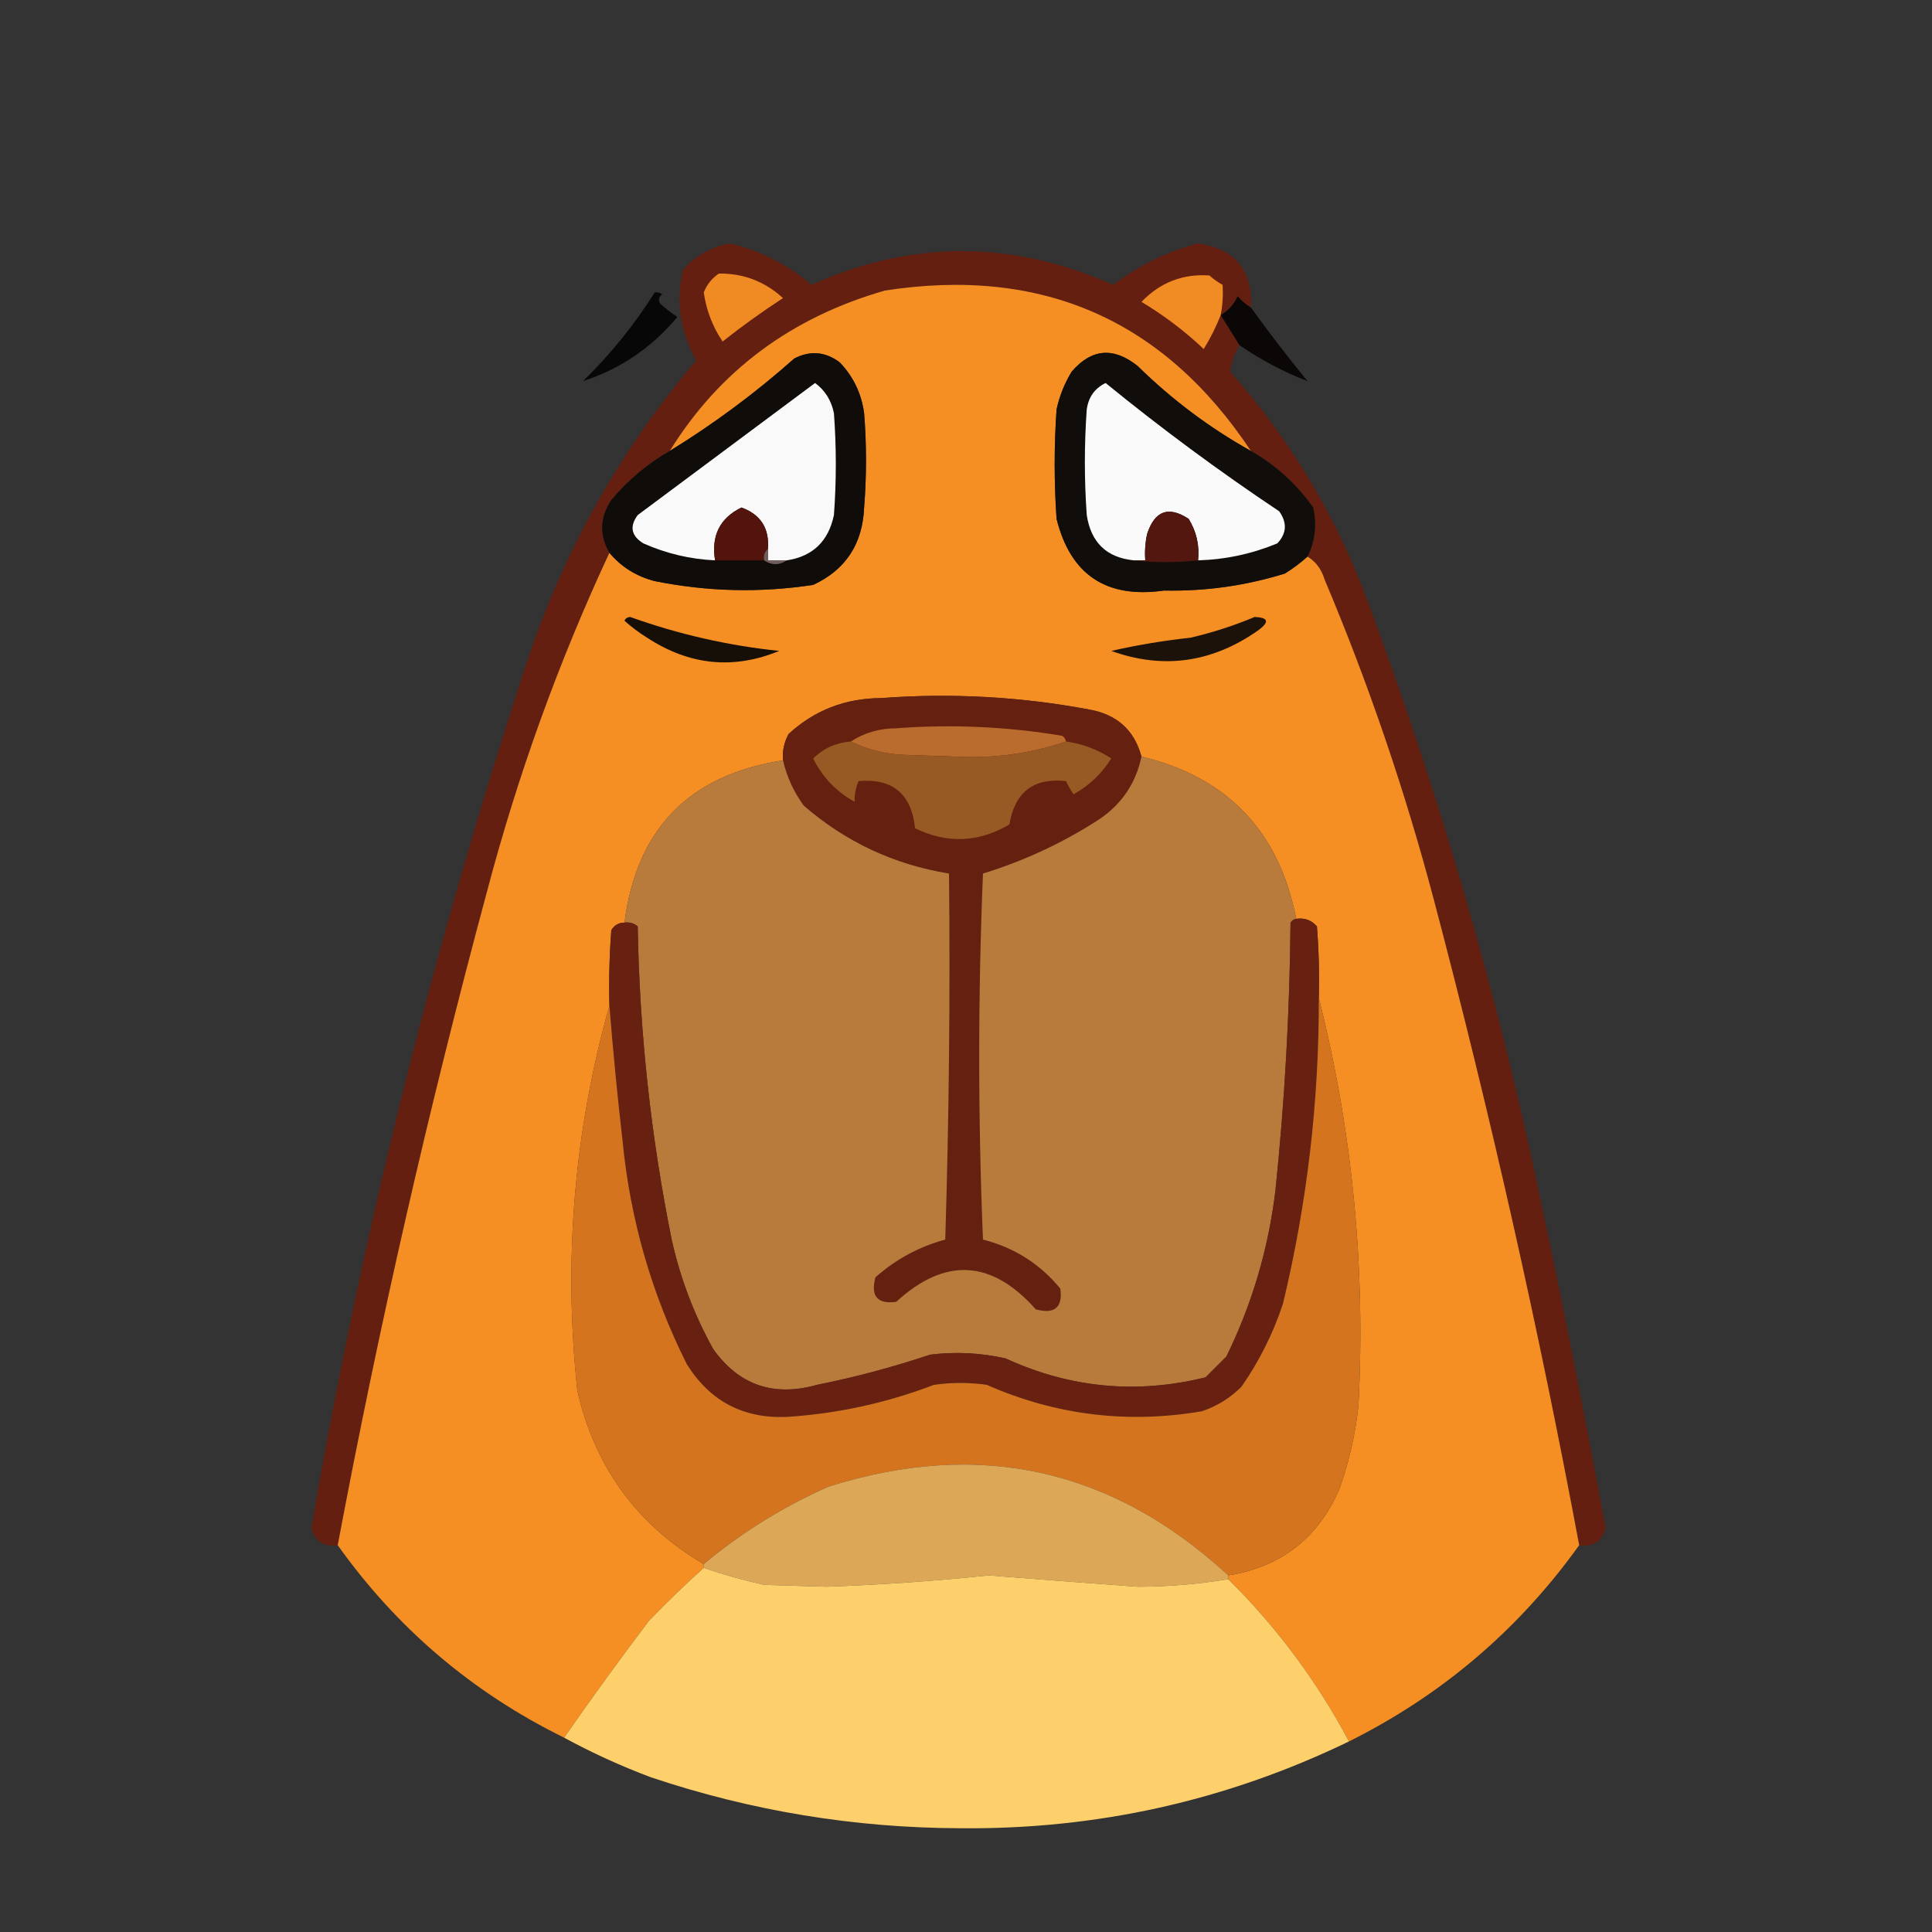 <?xml version="1.0" encoding="UTF-8"?>
<!DOCTYPE svg PUBLIC "-//W3C//DTD SVG 1.1//EN" "http://www.w3.org/Graphics/SVG/1.1/DTD/svg11.dtd">
<svg xmlns="http://www.w3.org/2000/svg" version="1.1" width="512px" height="512px" style="shape-rendering:geometricPrecision; text-rendering:geometricPrecision; image-rendering:optimizeQuality; fill-rule:evenodd; clip-rule:evenodd" xmlns:xlink="http://www.w3.org/1999/xlink">
<rect width="100%" height="100%" fill="#333333" stroke="none"/>
<g><path style="opacity:0.981" fill="#661f10" d="M 331.5,81.5 C 330.206,80.71 329.039,79.71 328,78.5C 327.004,80.66 325.504,82.327 323.5,83.5C 325.167,86.167 326.833,88.833 328.5,91.5C 327.095,93.64 326.262,95.974 326,98.5C 340.94,115.36 352.607,134.36 361,155.5C 381.345,209.54 397.345,264.874 409,321.5C 414.886,349.262 420.386,377.096 425.5,405C 424.505,408.502 422.171,410.002 418.5,409.5C 407.787,352.113 394.954,295.113 380,238.5C 372.332,209.497 362.666,181.164 351,153.5C 350.186,150.823 348.686,148.823 346.5,147.5C 348.522,143.462 349.022,139.129 348,134.5C 343.552,128.213 338.052,123.213 331.5,119.5C 308.413,84.733 276.08,70.566 234.5,77C 209.617,84.147 190.617,98.314 177.5,119.5C 171.647,122.84 166.48,127.173 162,132.5C 158.932,137.113 158.765,141.779 161.5,146.5C 148.023,175.42 137.19,205.42 129,236.5C 113.59,293.725 100.423,351.392 89.5,409.5C 85.829,410.002 83.495,408.502 82.5,405C 95.588,328.815 114.088,253.981 138,180.5C 147.812,148.862 163.312,120.529 184.5,95.5C 180.221,87.872 179.054,79.872 181,71.5C 184.352,67.74 188.519,65.407 193.5,64.5C 201.564,66.448 208.73,70.115 215,75.5C 241.596,63.58 268.262,63.58 295,75.5C 301.757,70.372 309.257,66.705 317.5,64.5C 327.354,66.012 332.021,71.679 331.5,81.5 Z"/></g>
<g><path style="opacity:1" fill="#f08a23" d="M 190.5,72.5 C 197.007,72.418 202.674,74.585 207.5,79C 201.99,82.588 196.657,86.421 191.5,90.5C 188.877,86.647 187.211,82.314 186.5,77.5C 187.323,75.423 188.656,73.756 190.5,72.5 Z"/></g>
<g><path style="opacity:1" fill="#f18b23" d="M 323.5,83.5 C 322.301,86.562 320.801,89.562 319,92.5C 313.949,87.726 308.449,83.559 302.5,80C 307.468,74.844 313.468,72.51 320.5,73C 321.579,73.956 322.745,74.789 324,75.5C 324.175,78.157 324.008,80.824 323.5,83.5 Z"/></g>
<g><path style="opacity:1" fill="#f58f23" d="M 331.5,119.5 C 320.529,113.371 310.529,105.871 301.5,97C 295.086,91.88 289.253,92.38 284,98.5C 282.107,101.618 280.774,104.951 280,108.5C 279.333,118.167 279.333,127.833 280,137.5C 283.704,152.352 293.204,158.685 308.5,156.5C 319.415,156.726 330.082,155.226 340.5,152C 342.66,150.668 344.66,149.168 346.5,147.5C 348.686,148.823 350.186,150.823 351,153.5C 362.666,181.164 372.332,209.497 380,238.5C 394.954,295.113 407.787,352.113 418.5,409.5C 402.458,431.876 382.125,449.209 357.5,461.5C 349.024,445.552 338.357,431.219 325.5,418.5C 325.5,418.167 325.5,417.833 325.5,417.5C 339.553,415.226 349.386,407.559 355,394.5C 357.523,387.366 359.189,380.033 360,372.5C 361.914,335.838 358.414,299.838 349.5,264.5C 349.666,258.158 349.5,251.825 349,245.5C 347.556,243.845 345.722,243.178 343.5,243.5C 338.996,220.331 325.329,205.998 302.5,200.5C 300.603,193.446 295.937,189.279 288.5,188C 270.324,184.61 251.99,183.61 233.5,185C 224.013,185.046 215.847,188.213 209,194.5C 207.798,196.677 207.298,199.011 207.5,201.5C 182.677,205.322 168.677,219.656 165.5,244.5C 163.983,244.511 162.816,245.177 162,246.5C 161.5,253.158 161.334,259.825 161.5,266.5C 152.133,299.855 149.299,333.855 153,368.5C 157.595,388.715 168.761,404.048 186.5,414.5C 186.5,414.833 186.5,415.167 186.5,415.5C 181.535,419.963 176.702,424.63 172,429.5C 164.25,439.735 156.75,450.069 149.5,460.5C 125.232,448.568 105.232,431.568 89.5,409.5C 100.423,351.392 113.59,293.725 129,236.5C 137.19,205.42 148.023,175.42 161.5,146.5C 164.626,150.238 168.626,152.738 173.5,154C 187.466,156.809 201.466,157.142 215.5,155C 224.09,151.017 228.59,144.184 229,134.5C 229.667,126.167 229.667,117.833 229,109.5C 228.297,104.262 226.13,99.762 222.5,96C 218.698,93.172 214.698,92.839 210.5,95C 200.186,104.155 189.186,112.321 177.5,119.5C 190.617,98.314 209.617,84.147 234.5,77C 276.08,70.566 308.413,84.733 331.5,119.5 Z"/></g>
<g><path style="opacity:0.953" fill="#070606" d="M 173.5,77.5 C 174.239,77.369 174.906,77.536 175.5,78C 174.549,78.718 174.383,79.551 175,80.5C 176.41,81.787 177.91,82.954 179.5,84C 172.736,92.118 164.402,97.785 154.5,101C 161.805,93.871 168.138,86.038 173.5,77.5 Z"/></g>
<g><path style="opacity:0.968" fill="#090605" d="M 331.5,81.5 C 336.285,88.124 341.285,94.624 346.5,101C 340.204,98.572 334.204,95.405 328.5,91.5C 326.833,88.833 325.167,86.167 323.5,83.5C 325.504,82.327 327.004,80.66 328,78.5C 329.039,79.71 330.206,80.71 331.5,81.5 Z"/></g>
<g><path style="opacity:1" fill="#100c0a" d="M 161.5,146.5 C 158.765,141.779 158.932,137.113 162,132.5C 166.48,127.173 171.647,122.84 177.5,119.5C 189.186,112.321 200.186,104.155 210.5,95C 214.698,92.839 218.698,93.172 222.5,96C 226.13,99.762 228.297,104.262 229,109.5C 229.667,117.833 229.667,126.167 229,134.5C 228.59,144.184 224.09,151.017 215.5,155C 201.466,157.142 187.466,156.809 173.5,154C 168.626,152.738 164.626,150.238 161.5,146.5 Z"/></g>
<g><path style="opacity:1" fill="#100d0b" d="M 331.5,119.5 C 338.052,123.213 343.552,128.213 348,134.5C 349.022,139.129 348.522,143.462 346.5,147.5C 344.66,149.168 342.66,150.668 340.5,152C 330.082,155.226 319.415,156.726 308.5,156.5C 293.204,158.685 283.704,152.352 280,137.5C 279.333,127.833 279.333,118.167 280,108.5C 280.774,104.951 282.107,101.618 284,98.5C 289.253,92.38 295.086,91.88 301.5,97C 310.529,105.871 320.529,113.371 331.5,119.5 Z"/></g>
<g><path style="opacity:1" fill="#faf9f9" d="M 208.5,148.5 C 206.833,148.5 205.167,148.5 203.5,148.5C 203.5,147.5 203.5,146.5 203.5,145.5C 203.932,140.024 201.599,136.357 196.5,134.5C 190.772,137.293 188.439,141.959 189.5,148.5C 182.88,148.191 176.546,146.691 170.5,144C 167.278,142.01 166.778,139.51 169,136.5C 184.684,124.828 200.351,113.161 216,101.5C 218.645,103.435 220.311,106.102 221,109.5C 221.667,118.5 221.667,127.5 221,136.5C 219.544,143.459 215.377,147.459 208.5,148.5 Z"/></g>
<g><path style="opacity:1" fill="#fafafa" d="M 317.5,148.5 C 317.911,144.537 317.078,140.87 315,137.5C 309.678,134.007 306.012,135.341 304,141.5C 303.503,143.81 303.337,146.143 303.5,148.5C 302.5,148.5 301.5,148.5 300.5,148.5C 293.281,147.783 289.114,143.783 288,136.5C 287.333,127.167 287.333,117.833 288,108.5C 288.461,105.225 290.127,102.891 293,101.5C 307.782,113.56 323.115,124.893 339,135.5C 341.155,138.54 340.988,141.373 338.5,144C 331.782,146.787 324.782,148.287 317.5,148.5 Z"/></g>
<g><path style="opacity:1" fill="#53140d" d="M 203.5,145.5 C 202.596,146.209 202.263,147.209 202.5,148.5C 198.167,148.5 193.833,148.5 189.5,148.5C 188.439,141.959 190.772,137.293 196.5,134.5C 201.599,136.357 203.932,140.024 203.5,145.5 Z"/></g>
<g><path style="opacity:1" fill="#531710" d="M 317.5,148.5 C 311.654,149.133 305.987,149.133 300.5,148.5C 301.5,148.5 302.5,148.5 303.5,148.5C 303.337,146.143 303.503,143.81 304,141.5C 306.012,135.341 309.678,134.007 315,137.5C 317.078,140.87 317.911,144.537 317.5,148.5 Z"/></g>
<g><path style="opacity:1" fill="#705e5c" d="M 203.5,145.5 C 203.5,146.5 203.5,147.5 203.5,148.5C 205.167,148.5 206.833,148.5 208.5,148.5C 206.5,149.833 204.5,149.833 202.5,148.5C 202.263,147.209 202.596,146.209 203.5,145.5 Z"/></g>
<g><path style="opacity:1" fill="#1c1209" d="M 332.5,163.5 C 336.135,163.656 336.468,164.822 333.5,167C 321.273,175.628 308.273,177.462 294.5,172.5C 301.419,170.926 308.419,169.76 315.5,169C 321.428,167.609 327.095,165.776 332.5,163.5 Z"/></g>
<g><path style="opacity:1" fill="#160f07" d="M 165.5,164.5 C 165.735,163.903 166.235,163.57 167,163.5C 179.818,168.097 192.985,171.097 206.5,172.5C 194.383,177.503 182.717,176.337 171.5,169C 169.34,167.668 167.34,166.168 165.5,164.5 Z"/></g>
<g><path style="opacity:1" fill="#662010" d="M 302.5,200.5 C 301.047,207.457 297.381,212.957 291.5,217C 281.875,223.268 271.542,228.101 260.5,231.5C 259.167,263.833 259.167,296.167 260.5,328.5C 268.763,330.599 275.596,334.932 281,341.5C 281.664,346.496 279.498,348.33 274.5,347C 262.807,333.791 250.474,333.124 237.5,345C 232.504,345.664 230.67,343.498 232,338.5C 237.363,333.734 243.529,330.401 250.5,328.5C 251.5,296.174 251.833,263.84 251.5,231.5C 236.949,229.141 224.115,223.141 213,213.5C 210.344,209.856 208.511,205.856 207.5,201.5C 207.298,199.011 207.798,196.677 209,194.5C 215.847,188.213 224.013,185.046 233.5,185C 251.99,183.61 270.324,184.61 288.5,188C 295.937,189.279 300.603,193.446 302.5,200.5 Z"/></g>
<g><path style="opacity:1" fill="#b96c2d" d="M 282.5,196.5 C 273.068,199.727 263.235,201.061 253,200.5C 248.167,200.333 243.333,200.167 238.5,200C 233.813,199.638 229.48,198.471 225.5,196.5C 229.047,194.192 233.047,193.025 237.5,193C 252.266,191.892 266.933,192.558 281.5,195C 282.056,195.383 282.389,195.883 282.5,196.5 Z"/></g>
<g><path style="opacity:1" fill="#985a24" d="M 225.5,196.5 C 229.48,198.471 233.813,199.638 238.5,200C 243.333,200.167 248.167,200.333 253,200.5C 263.235,201.061 273.068,199.727 282.5,196.5C 286.847,197.115 290.847,198.615 294.5,201C 291.976,205.024 288.642,208.191 284.5,210.5C 283.738,209.372 283.071,208.205 282.5,207C 273.927,206.065 268.927,209.898 267.5,218.5C 259.314,223.291 250.98,223.625 242.5,219.5C 241.537,210.363 236.537,206.197 227.5,207C 226.721,208.994 226.387,210.828 226.5,212.5C 221.627,209.795 217.961,205.961 215.5,201C 218.243,198.306 221.576,196.806 225.5,196.5 Z"/></g>
<g><path style="opacity:1" fill="#b97b3c" d="M 302.5,200.5 C 325.329,205.998 338.996,220.331 343.5,243.5C 342.883,243.611 342.383,243.944 342,244.5C 341.788,268.231 340.454,291.897 338,315.5C 336.145,330.926 331.811,345.593 325,359.5C 323.167,361.333 321.333,363.167 319.5,365C 301.266,369.519 283.599,367.852 266.5,360C 259.901,358.504 253.234,358.171 246.5,359C 236.664,362.292 226.664,364.959 216.5,367C 204.987,370.235 195.82,367.068 189,357.5C 183.932,348.364 180.265,338.698 178,328.5C 172.48,301.118 169.48,273.451 169,245.5C 167.989,244.663 166.822,244.33 165.5,244.5C 168.677,219.656 182.677,205.322 207.5,201.5C 208.511,205.856 210.344,209.856 213,213.5C 224.115,223.141 236.949,229.141 251.5,231.5C 251.833,263.84 251.5,296.174 250.5,328.5C 243.529,330.401 237.363,333.734 232,338.5C 230.67,343.498 232.504,345.664 237.5,345C 250.474,333.124 262.807,333.791 274.5,347C 279.498,348.33 281.664,346.496 281,341.5C 275.596,334.932 268.763,330.599 260.5,328.5C 259.167,296.167 259.167,263.833 260.5,231.5C 271.542,228.101 281.875,223.268 291.5,217C 297.381,212.957 301.047,207.457 302.5,200.5 Z"/></g>
<g><path style="opacity:1" fill="#682111" d="M 343.5,243.5 C 345.722,243.178 347.556,243.845 349,245.5C 349.5,251.825 349.666,258.158 349.5,264.5C 349.56,291.898 346.393,318.898 340,345.5C 337.388,353.391 333.721,360.724 329,367.5C 326.01,370.491 322.51,372.657 318.5,374C 298.781,377.365 279.781,375.031 261.5,367C 256.833,366.333 252.167,366.333 247.5,367C 234.914,371.808 221.914,374.642 208.5,375.5C 196.942,375.971 188.109,371.305 182,361.5C 172.695,342.915 167.029,323.249 165,302.5C 163.618,290.464 162.452,278.464 161.5,266.5C 161.334,259.825 161.5,253.158 162,246.5C 162.816,245.177 163.983,244.511 165.5,244.5C 166.822,244.33 167.989,244.663 169,245.5C 169.48,273.451 172.48,301.118 178,328.5C 180.265,338.698 183.932,348.364 189,357.5C 195.82,367.068 204.987,370.235 216.5,367C 226.664,364.959 236.664,362.292 246.5,359C 253.234,358.171 259.901,358.504 266.5,360C 283.599,367.852 301.266,369.519 319.5,365C 321.333,363.167 323.167,361.333 325,359.5C 331.811,345.593 336.145,330.926 338,315.5C 340.454,291.897 341.788,268.231 342,244.5C 342.383,243.944 342.883,243.611 343.5,243.5 Z"/></g>
<g><path style="opacity:1" fill="#d5741e" d="M 349.5,264.5 C 358.414,299.838 361.914,335.838 360,372.5C 359.189,380.033 357.523,387.366 355,394.5C 349.386,407.559 339.553,415.226 325.5,417.5C 294.802,389.161 259.469,381.328 219.5,394C 207.498,399.329 196.498,406.162 186.5,414.5C 168.761,404.048 157.595,388.715 153,368.5C 149.299,333.855 152.133,299.855 161.5,266.5C 162.452,278.464 163.618,290.464 165,302.5C 167.029,323.249 172.695,342.915 182,361.5C 188.109,371.305 196.942,375.971 208.5,375.5C 221.914,374.642 234.914,371.808 247.5,367C 252.167,366.333 256.833,366.333 261.5,367C 279.781,375.031 298.781,377.365 318.5,374C 322.51,372.657 326.01,370.491 329,367.5C 333.721,360.724 337.388,353.391 340,345.5C 346.393,318.898 349.56,291.898 349.5,264.5 Z"/></g>
<g><path style="opacity:1" fill="#dca857" d="M 325.5,417.5 C 325.5,417.833 325.5,418.167 325.5,418.5C 317.565,419.822 309.565,420.488 301.5,420.5C 288.332,419.542 275.166,418.542 262,417.5C 247.701,418.996 233.368,419.996 219,420.5C 213.5,420.333 208,420.167 202.5,420C 197.055,418.795 191.722,417.295 186.5,415.5C 186.5,415.167 186.5,414.833 186.5,414.5C 196.498,406.162 207.498,399.329 219.5,394C 259.469,381.328 294.802,389.161 325.5,417.5 Z"/></g>
<g><path style="opacity:1" fill="#fed06c" d="M 186.5,415.5 C 191.722,417.295 197.055,418.795 202.5,420C 208,420.167 213.5,420.333 219,420.5C 233.368,419.996 247.701,418.996 262,417.5C 275.166,418.542 288.332,419.542 301.5,420.5C 309.565,420.488 317.565,419.822 325.5,418.5C 338.357,431.219 349.024,445.552 357.5,461.5C 325.033,477.195 290.7,484.862 254.5,484.5C 226.423,484.418 199.09,479.918 172.5,471C 164.504,467.999 156.838,464.499 149.5,460.5C 156.75,450.069 164.25,439.735 172,429.5C 176.702,424.63 181.535,419.963 186.5,415.5 Z"/></g>
</svg>
